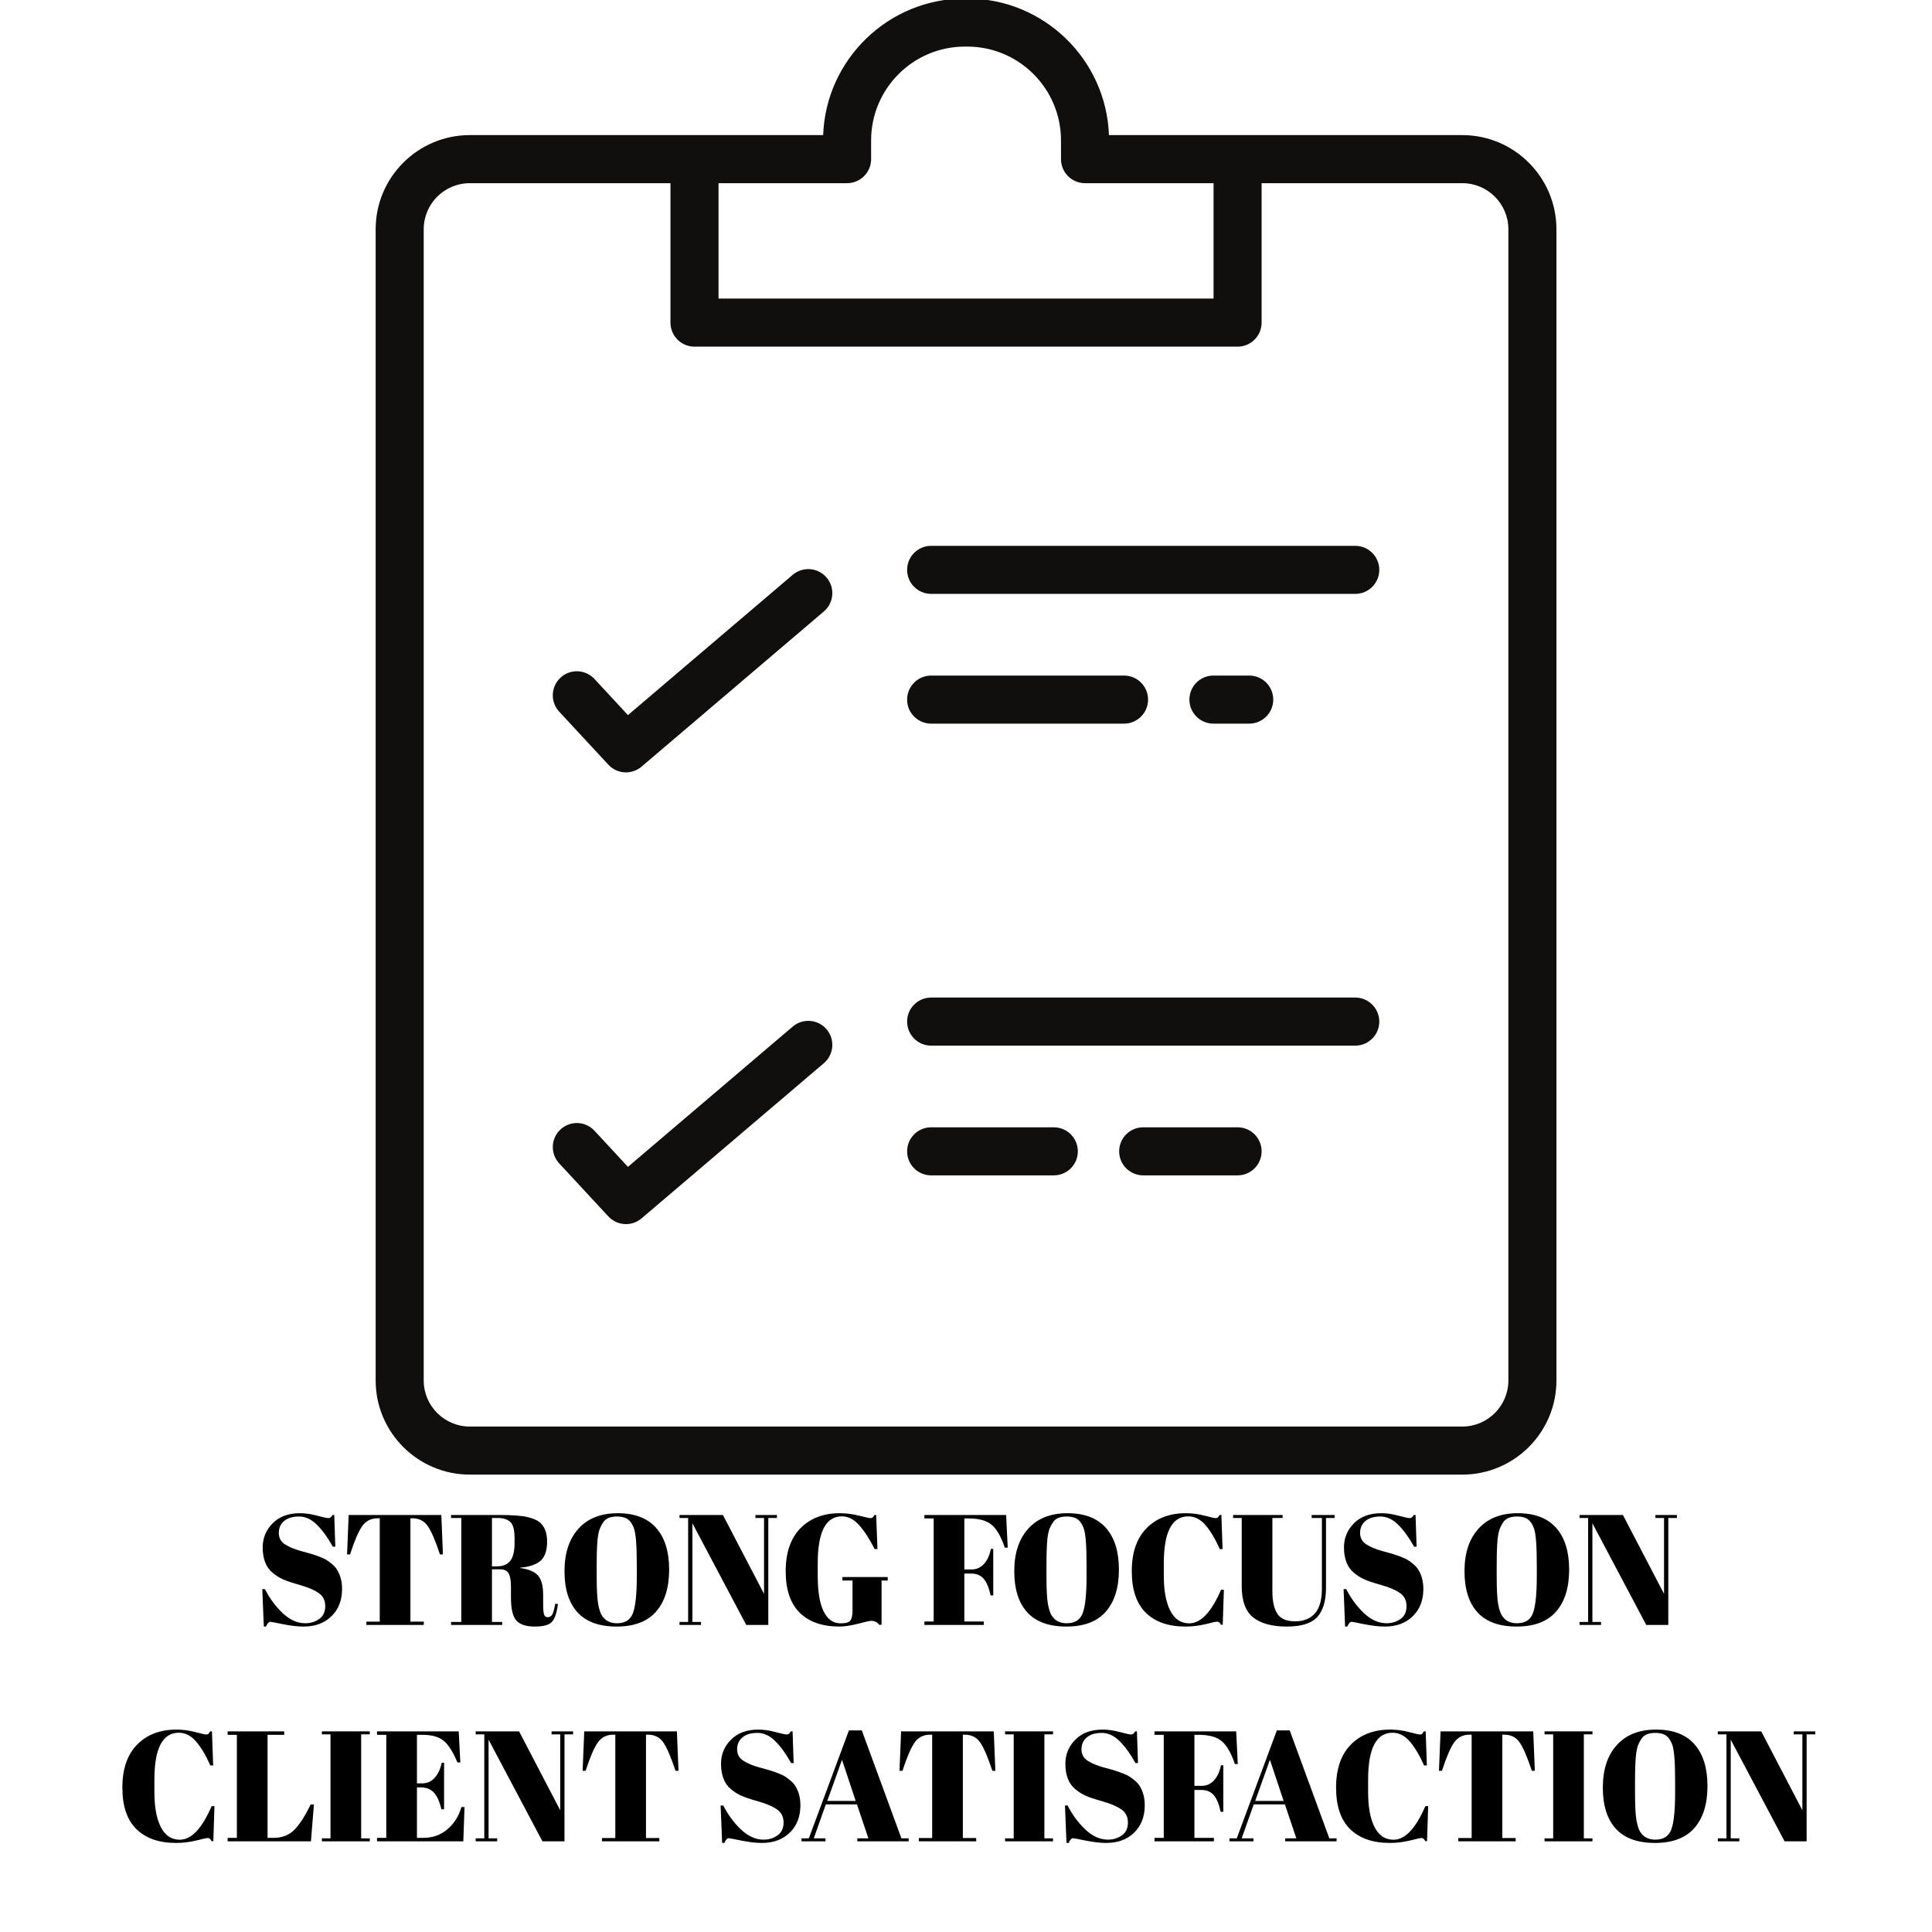 <svg xmlns="http://www.w3.org/2000/svg" xmlns:xlink="http://www.w3.org/1999/xlink" width="500" viewBox="0 0 375 375" height="500" preserveAspectRatio="xMidYMid meet"><defs><g></g><clipPath id="756f73bb7f"><path d="M 72.727 0 L 302.227 0 L 302.227 286.215 L 72.727 286.215 Z M 72.727 0 " clip-rule="nonzero"></path></clipPath></defs><g clip-path="url(#756f73bb7f)"><path fill="#100f0d" d="M 292.773 267.949 C 292.773 272.879 288.762 276.891 283.836 276.891 L 91.184 276.891 C 86.254 276.891 82.242 272.879 82.242 267.949 L 82.242 44.492 C 82.242 39.562 86.254 35.555 91.184 35.555 L 130.137 35.555 L 130.137 62.621 C 130.137 65.195 132.227 67.285 134.801 67.285 L 240.215 67.285 C 242.789 67.285 244.879 65.195 244.879 62.621 L 244.879 35.555 L 283.836 35.555 C 288.762 35.555 292.773 39.562 292.773 44.492 Z M 164.418 35.555 C 166.992 35.555 169.082 33.465 169.082 30.891 L 169.082 27.242 C 169.082 17.207 177.242 9.043 187.281 9.043 L 187.512 9.043 C 187.551 9.043 187.586 9.039 187.625 9.039 C 187.664 9.039 187.703 9.043 187.742 9.043 C 197.773 9.043 205.938 17.207 205.938 27.242 L 205.938 30.891 C 205.938 33.465 208.023 35.555 210.602 35.555 L 235.551 35.555 L 235.551 57.953 L 139.465 57.953 L 139.465 35.555 Z M 283.836 26.223 L 215.246 26.223 C 214.707 11.516 202.578 -0.285 187.742 -0.285 L 187.512 -0.285 C 187.473 -0.285 187.434 -0.281 187.395 -0.281 C 187.355 -0.281 187.32 -0.285 187.281 -0.285 C 172.441 -0.285 160.309 11.516 159.773 26.223 L 91.184 26.223 C 81.109 26.223 72.914 34.422 72.914 44.492 L 72.914 267.949 C 72.914 278.027 81.109 286.219 91.184 286.219 L 283.836 286.219 C 293.91 286.219 302.102 278.027 302.102 267.949 L 302.102 44.492 C 302.102 34.422 293.91 26.223 283.836 26.223 " fill-opacity="1" fill-rule="nonzero"></path></g><path fill="#100f0d" d="M 153.867 111.57 L 121.883 138.801 L 115.383 131.785 C 113.629 129.891 110.676 129.789 108.793 131.535 C 106.902 133.289 106.793 136.242 108.539 138.133 L 118.078 148.422 C 118.996 149.414 120.246 149.918 121.5 149.918 C 122.57 149.918 123.648 149.547 124.523 148.805 L 159.914 118.68 C 161.875 117.008 162.113 114.066 160.441 112.105 C 158.773 110.141 155.836 109.906 153.867 111.57 " fill-opacity="1" fill-rule="nonzero"></path><path fill="#100f0d" d="M 153.867 199.258 L 121.883 226.484 L 115.383 219.473 C 113.633 217.578 110.676 217.473 108.793 219.227 C 106.902 220.973 106.793 223.926 108.543 225.816 L 118.078 236.105 C 119 237.094 120.246 237.602 121.5 237.602 C 122.57 237.602 123.648 237.234 124.523 236.488 L 159.91 206.367 C 161.875 204.695 162.113 201.75 160.441 199.789 C 158.773 197.824 155.836 197.594 153.867 199.258 " fill-opacity="1" fill-rule="nonzero"></path><path fill="#100f0d" d="M 263.055 105.945 L 180.734 105.945 C 178.16 105.945 176.07 108.035 176.07 110.609 C 176.07 113.184 178.16 115.273 180.734 115.273 L 263.055 115.273 C 265.629 115.273 267.719 113.184 267.719 110.609 C 267.719 108.035 265.629 105.945 263.055 105.945 " fill-opacity="1" fill-rule="nonzero"></path><path fill="#100f0d" d="M 180.734 140.457 L 218.176 140.457 C 220.75 140.457 222.84 138.367 222.84 135.793 C 222.84 133.215 220.75 131.125 218.176 131.125 L 180.734 131.125 C 178.16 131.125 176.07 133.215 176.07 135.793 C 176.07 138.367 178.16 140.457 180.734 140.457 " fill-opacity="1" fill-rule="nonzero"></path><path fill="#100f0d" d="M 263.055 193.625 L 180.734 193.625 C 178.16 193.625 176.07 195.719 176.07 198.293 C 176.07 200.871 178.16 202.957 180.734 202.957 L 263.055 202.957 C 265.629 202.957 267.719 200.871 267.719 198.293 C 267.719 195.719 265.629 193.625 263.055 193.625 " fill-opacity="1" fill-rule="nonzero"></path><path fill="#100f0d" d="M 204.543 218.809 L 180.734 218.809 C 178.16 218.809 176.07 220.898 176.07 223.473 C 176.07 226.051 178.16 228.137 180.734 228.137 L 204.543 228.137 C 207.117 228.137 209.207 226.051 209.207 223.473 C 209.207 220.898 207.117 218.809 204.543 218.809 " fill-opacity="1" fill-rule="nonzero"></path><path fill="#100f0d" d="M 242.473 140.457 C 245.047 140.457 247.137 138.367 247.137 135.793 C 247.137 133.215 245.047 131.125 242.473 131.125 L 235.527 131.125 C 232.949 131.125 230.863 133.215 230.863 135.793 C 230.863 138.367 232.949 140.457 235.527 140.457 L 242.473 140.457 " fill-opacity="1" fill-rule="nonzero"></path><path fill="#100f0d" d="M 240.215 218.809 L 221.891 218.809 C 219.316 218.809 217.227 220.898 217.227 223.473 C 217.227 226.051 219.316 228.137 221.891 228.137 L 240.215 228.137 C 242.789 228.137 244.879 226.051 244.879 223.473 C 244.879 220.898 242.789 218.809 240.215 218.809 " fill-opacity="1" fill-rule="nonzero"></path><g fill="#000000" fill-opacity="1"><g transform="translate(49.348, 315.401)"><g><path d="M 9.906 -0.328 C 10.926 -0.328 11.828 -0.602 12.609 -1.156 C 13.391 -1.707 13.781 -2.535 13.781 -3.641 C 13.781 -4.754 13.359 -5.602 12.516 -6.188 C 11.672 -6.781 10.473 -7.297 8.922 -7.734 C 7.367 -8.172 6.238 -8.551 5.531 -8.875 C 4.832 -9.195 4.164 -9.625 3.531 -10.156 C 2.27 -11.219 1.641 -12.852 1.641 -15.062 C 1.641 -16.875 2.285 -18.43 3.578 -19.734 C 4.867 -21.035 6.633 -21.688 8.875 -21.688 C 9.945 -21.688 11.066 -21.523 12.234 -21.203 C 13.41 -20.891 14.141 -20.734 14.422 -20.734 C 14.711 -20.734 14.969 -20.938 15.188 -21.344 L 15.531 -21.344 L 15.734 -15.188 L 15.25 -15.188 C 14.27 -16.957 13.242 -18.375 12.172 -19.438 C 11.109 -20.508 9.953 -21.047 8.703 -21.047 C 7.453 -21.047 6.484 -20.754 5.797 -20.172 C 5.109 -19.598 4.766 -18.828 4.766 -17.859 C 4.766 -16.891 5.176 -16.145 6 -15.625 C 6.82 -15.113 7.832 -14.691 9.031 -14.359 C 10.227 -14.035 11.016 -13.812 11.391 -13.688 C 11.766 -13.57 12.234 -13.406 12.797 -13.188 C 13.359 -12.977 13.816 -12.754 14.172 -12.516 C 14.523 -12.285 14.898 -11.992 15.297 -11.641 C 15.691 -11.285 16 -10.895 16.219 -10.469 C 16.77 -9.488 17.047 -8.328 17.047 -6.984 C 17.047 -4.785 16.359 -3.02 14.984 -1.688 C 13.617 -0.352 11.816 0.312 9.578 0.312 C 8.422 0.312 7.094 0.16 5.594 -0.141 C 4.102 -0.453 3.273 -0.609 3.109 -0.609 C 2.828 -0.609 2.551 -0.301 2.281 0.312 L 1.859 0.312 L 1.562 -6.953 L 2.078 -6.953 C 2.973 -5.18 4.113 -3.633 5.5 -2.312 C 6.895 -0.988 8.363 -0.328 9.906 -0.328 Z M 9.906 -0.328 "></path></g></g></g><g fill="#000000" fill-opacity="1"><g transform="translate(66.271, 315.401)"><g><path d="M 19.391 -21.344 L 19.703 -13.688 L 19.125 -13.688 C 18.227 -16.395 17.43 -18.238 16.734 -19.219 C 16.047 -20.207 15.051 -20.703 13.75 -20.703 L 13.391 -20.703 L 13.391 -0.641 L 15.984 -0.641 L 15.984 0 L 4.844 0 L 4.844 -0.641 L 7.438 -0.641 L 7.438 -20.703 L 7.047 -20.703 C 5.742 -20.703 4.734 -20.188 4.016 -19.156 C 3.305 -18.133 2.523 -16.312 1.672 -13.688 L 1.094 -13.688 L 1.406 -21.344 Z M 19.391 -21.344 "></path></g></g></g><g fill="#000000" fill-opacity="1"><g transform="translate(87.097, 315.401)"><g><path d="M 10 -10.797 L 8.391 -10.797 L 8.391 -0.578 L 10.375 -0.578 L 10.375 0 L 0.453 0 L 0.453 -0.578 L 2.438 -0.578 L 2.438 -20.766 L 0.453 -20.766 L 0.453 -21.344 L 9.672 -21.344 C 12.316 -21.344 14.191 -21.207 15.297 -20.938 C 16.398 -20.664 17.176 -20.336 17.625 -19.953 C 18.602 -19.148 19.094 -17.883 19.094 -16.156 C 19.094 -14.438 18.664 -13.203 17.812 -12.453 C 16.957 -11.711 15.656 -11.27 13.906 -11.125 L 13.906 -11.047 C 15.551 -10.816 16.695 -10.328 17.344 -9.578 C 18 -8.828 18.328 -7.566 18.328 -5.797 L 18.328 -4.172 C 18.328 -3.117 18.383 -2.41 18.5 -2.047 C 18.613 -1.68 18.852 -1.5 19.219 -1.5 C 19.582 -1.5 19.867 -1.664 20.078 -2 C 20.297 -2.332 20.492 -3.039 20.672 -4.125 L 21.203 -4.062 C 20.973 -2.332 20.578 -1.172 20.016 -0.578 C 19.461 0.016 18.352 0.312 16.688 0.312 C 15.02 0.312 13.832 -0.078 13.125 -0.859 C 12.426 -1.648 12.078 -3.125 12.078 -5.281 L 12.078 -7.5 C 12.078 -8.645 11.926 -9.477 11.625 -10 C 11.332 -10.531 10.789 -10.797 10 -10.797 Z M 8.391 -20.766 L 8.391 -11.375 L 9.359 -11.375 C 10.523 -11.375 11.383 -11.727 11.938 -12.438 C 12.5 -13.156 12.781 -14.316 12.781 -15.922 L 12.781 -16.812 C 12.781 -18.414 12.508 -19.473 11.969 -19.984 C 11.426 -20.504 10.566 -20.766 9.391 -20.766 Z M 8.391 -20.766 "></path></g></g></g><g fill="#000000" fill-opacity="1"><g transform="translate(108.319, 315.401)"><g><path d="M 15.281 -9.422 L 15.281 -11.688 C 15.281 -15.406 15.098 -17.754 14.734 -18.734 C 14.328 -19.848 13.75 -20.535 13 -20.797 C 12.57 -20.961 12.051 -21.047 11.438 -21.047 C 10.82 -21.047 10.297 -20.961 9.859 -20.797 C 9.43 -20.641 9.07 -20.359 8.781 -19.953 C 8.5 -19.547 8.27 -19.117 8.094 -18.672 C 7.926 -18.223 7.789 -17.594 7.688 -16.781 C 7.562 -15.594 7.5 -13.852 7.5 -11.562 L 7.5 -9.359 C 7.5 -6.879 7.594 -5.113 7.781 -4.062 C 7.977 -3.02 8.223 -2.273 8.516 -1.828 C 9.141 -0.828 10.113 -0.328 11.438 -0.328 C 13.039 -0.328 14.082 -1.004 14.562 -2.359 C 15.039 -3.711 15.281 -6.066 15.281 -9.422 Z M 11.375 0.312 C 7.977 0.312 5.441 -0.609 3.766 -2.453 C 2.086 -4.297 1.25 -6.957 1.25 -10.438 C 1.25 -13.926 2.148 -16.672 3.953 -18.672 C 5.754 -20.68 8.301 -21.688 11.594 -21.688 C 14.883 -21.688 17.367 -20.734 19.047 -18.828 C 20.723 -16.93 21.562 -14.234 21.562 -10.734 C 21.562 -7.234 20.711 -4.516 19.016 -2.578 C 17.316 -0.648 14.77 0.312 11.375 0.312 Z M 11.375 0.312 "></path></g></g></g><g fill="#000000" fill-opacity="1"><g transform="translate(131.128, 315.401)"><g><path d="M 18 -20.766 L 18 0 L 13.719 0 L 3.266 -19.734 L 3.266 -0.578 L 4.938 -0.578 L 4.938 0 L 0.766 0 L 0.766 -0.578 L 2.438 -0.578 L 2.438 -20.766 L 0.766 -20.766 L 0.766 -21.344 L 9.188 -21.344 L 17.172 -6.031 L 17.172 -20.766 L 15.5 -20.766 L 15.5 -21.344 L 19.672 -21.344 L 19.672 -20.766 Z M 18 -20.766 "></path></g></g></g><g fill="#000000" fill-opacity="1"><g transform="translate(151.253, 315.401)"><g><path d="M 11.891 -0.312 C 12.891 -0.312 13.523 -0.492 13.797 -0.859 C 14.078 -1.223 14.219 -1.844 14.219 -2.719 L 14.219 -8.625 L 12.266 -8.625 L 12.266 -9.297 L 21.047 -9.297 L 21.047 -8.625 L 19.859 -8.625 L 19.859 -0.031 L 19.391 -0.031 C 19.023 -0.539 18.508 -0.797 17.844 -0.797 C 17.562 -0.797 16.711 -0.609 15.297 -0.234 C 13.879 0.129 12.676 0.312 11.688 0.312 C 8.363 0.312 5.789 -0.582 3.969 -2.375 C 2.156 -4.164 1.25 -6.852 1.25 -10.438 C 1.25 -14.031 2.195 -16.801 4.094 -18.75 C 6 -20.707 8.555 -21.688 11.766 -21.688 C 13.016 -21.688 14.266 -21.523 15.516 -21.203 C 16.766 -20.891 17.488 -20.734 17.688 -20.734 C 17.895 -20.734 18.047 -20.781 18.141 -20.875 C 18.242 -20.969 18.359 -21.125 18.484 -21.344 L 18.812 -21.344 L 19.062 -14.734 L 18.516 -14.734 C 17.516 -16.703 16.508 -18.25 15.5 -19.375 C 14.5 -20.508 13.379 -21.078 12.141 -21.078 C 9.023 -21.078 7.469 -18.035 7.469 -11.953 L 7.469 -9.547 C 7.469 -6.492 7.848 -4.191 8.609 -2.641 C 9.379 -1.086 10.473 -0.312 11.891 -0.312 Z M 11.891 -0.312 "></path></g></g></g><g fill="#000000" fill-opacity="1"><g transform="translate(173.298, 315.401)"><g></g></g></g><g fill="#000000" fill-opacity="1"><g transform="translate(178.787, 315.401)"><g><path d="M 0.641 -21.344 L 16.5 -21.344 L 16.812 -15 L 16.25 -15 C 15.5 -17.195 14.629 -18.691 13.641 -19.484 C 12.66 -20.273 11.191 -20.672 9.234 -20.672 L 8.391 -20.672 L 8.391 -10.766 L 9.766 -10.766 C 10.734 -10.766 11.539 -11.117 12.188 -11.828 C 12.844 -12.547 13.297 -13.523 13.547 -14.766 L 14 -14.766 L 14 -5.734 L 13.484 -5.734 C 13.16 -7.254 12.707 -8.336 12.125 -8.984 C 11.539 -9.641 10.754 -9.969 9.766 -9.969 L 8.391 -9.969 L 8.391 -0.672 L 12.172 -0.672 L 12.172 0 L 0.641 0 L 0.641 -0.672 L 2.438 -0.672 L 2.438 -20.672 L 0.641 -20.672 Z M 0.641 -21.344 "></path></g></g></g><g fill="#000000" fill-opacity="1"><g transform="translate(195.619, 315.401)"><g><path d="M 15.281 -9.422 L 15.281 -11.688 C 15.281 -15.406 15.098 -17.754 14.734 -18.734 C 14.328 -19.848 13.75 -20.535 13 -20.797 C 12.57 -20.961 12.051 -21.047 11.438 -21.047 C 10.82 -21.047 10.297 -20.961 9.859 -20.797 C 9.43 -20.641 9.07 -20.359 8.781 -19.953 C 8.5 -19.547 8.27 -19.117 8.094 -18.672 C 7.926 -18.223 7.789 -17.594 7.688 -16.781 C 7.562 -15.594 7.5 -13.852 7.5 -11.562 L 7.5 -9.359 C 7.5 -6.879 7.594 -5.113 7.781 -4.062 C 7.977 -3.02 8.223 -2.273 8.516 -1.828 C 9.141 -0.828 10.113 -0.328 11.438 -0.328 C 13.039 -0.328 14.082 -1.004 14.562 -2.359 C 15.039 -3.711 15.281 -6.066 15.281 -9.422 Z M 11.375 0.312 C 7.977 0.312 5.441 -0.609 3.766 -2.453 C 2.086 -4.297 1.25 -6.957 1.25 -10.438 C 1.25 -13.926 2.148 -16.672 3.953 -18.672 C 5.754 -20.68 8.301 -21.688 11.594 -21.688 C 14.883 -21.688 17.367 -20.734 19.047 -18.828 C 20.723 -16.93 21.562 -14.234 21.562 -10.734 C 21.562 -7.234 20.711 -4.516 19.016 -2.578 C 17.316 -0.648 14.77 0.312 11.375 0.312 Z M 11.375 0.312 "></path></g></g></g><g fill="#000000" fill-opacity="1"><g transform="translate(218.427, 315.401)"><g><path d="M 12.203 -21.078 C 9.047 -21.078 7.469 -18.035 7.469 -11.953 L 7.469 -9.547 C 7.469 -6.66 7.883 -4.398 8.719 -2.766 C 9.551 -1.129 10.781 -0.312 12.406 -0.312 C 14.645 -0.312 16.703 -2.484 18.578 -6.828 L 19.125 -6.828 L 18.906 -0.031 L 18.578 -0.031 C 18.453 -0.25 18.336 -0.406 18.234 -0.5 C 18.141 -0.594 17.992 -0.641 17.797 -0.641 C 17.598 -0.641 16.859 -0.477 15.578 -0.156 C 14.297 0.156 13 0.312 11.688 0.312 C 8.363 0.312 5.789 -0.582 3.969 -2.375 C 2.156 -4.164 1.25 -6.852 1.25 -10.438 C 1.25 -14.031 2.195 -16.801 4.094 -18.75 C 6 -20.707 8.555 -21.688 11.766 -21.688 C 13.016 -21.688 14.234 -21.523 15.422 -21.203 C 16.609 -20.891 17.301 -20.734 17.5 -20.734 C 17.707 -20.734 17.859 -20.781 17.953 -20.875 C 18.055 -20.969 18.172 -21.125 18.297 -21.344 L 18.641 -21.344 L 18.875 -14.734 L 18.328 -14.734 C 17.41 -16.785 16.469 -18.352 15.5 -19.438 C 14.539 -20.531 13.441 -21.078 12.203 -21.078 Z M 12.203 -21.078 "></path></g></g></g><g fill="#000000" fill-opacity="1"><g transform="translate(238.704, 315.401)"><g><path d="M 8.266 -6.5 C 8.266 -4.625 8.582 -3.188 9.219 -2.188 C 9.863 -1.195 11.02 -0.703 12.688 -0.703 C 14.352 -0.703 15.633 -1.219 16.531 -2.25 C 17.426 -3.289 17.875 -4.867 17.875 -6.984 L 17.875 -20.766 L 15.891 -20.766 L 15.891 -21.344 L 20.344 -21.344 L 20.344 -20.766 L 18.672 -20.766 L 18.672 -7.203 C 18.672 -4.68 18.109 -2.797 16.984 -1.547 C 15.867 -0.305 13.891 0.312 11.047 0.312 C 8.211 0.312 6.047 -0.273 4.547 -1.453 C 3.055 -2.641 2.312 -4.664 2.312 -7.531 L 2.312 -20.766 L 0.641 -20.766 L 0.641 -21.344 L 10.25 -21.344 L 10.25 -20.766 L 8.266 -20.766 Z M 8.266 -6.5 "></path></g></g></g><g fill="#000000" fill-opacity="1"><g transform="translate(259.225, 315.401)"><g><path d="M 9.906 -0.328 C 10.926 -0.328 11.828 -0.602 12.609 -1.156 C 13.391 -1.707 13.781 -2.535 13.781 -3.641 C 13.781 -4.754 13.359 -5.602 12.516 -6.188 C 11.672 -6.781 10.473 -7.297 8.922 -7.734 C 7.367 -8.172 6.238 -8.551 5.531 -8.875 C 4.832 -9.195 4.164 -9.625 3.531 -10.156 C 2.27 -11.219 1.641 -12.852 1.641 -15.062 C 1.641 -16.875 2.285 -18.43 3.578 -19.734 C 4.867 -21.035 6.633 -21.688 8.875 -21.688 C 9.945 -21.688 11.066 -21.523 12.234 -21.203 C 13.41 -20.891 14.141 -20.734 14.422 -20.734 C 14.711 -20.734 14.969 -20.938 15.188 -21.344 L 15.531 -21.344 L 15.734 -15.188 L 15.25 -15.188 C 14.27 -16.957 13.242 -18.375 12.172 -19.438 C 11.109 -20.508 9.953 -21.047 8.703 -21.047 C 7.453 -21.047 6.484 -20.754 5.797 -20.172 C 5.109 -19.598 4.766 -18.828 4.766 -17.859 C 4.766 -16.891 5.176 -16.145 6 -15.625 C 6.82 -15.113 7.832 -14.691 9.031 -14.359 C 10.227 -14.035 11.016 -13.812 11.391 -13.688 C 11.766 -13.57 12.234 -13.406 12.797 -13.188 C 13.359 -12.977 13.816 -12.754 14.172 -12.516 C 14.523 -12.285 14.898 -11.992 15.297 -11.641 C 15.691 -11.285 16 -10.895 16.219 -10.469 C 16.77 -9.488 17.047 -8.328 17.047 -6.984 C 17.047 -4.785 16.359 -3.02 14.984 -1.688 C 13.617 -0.352 11.816 0.312 9.578 0.312 C 8.422 0.312 7.094 0.16 5.594 -0.141 C 4.102 -0.453 3.273 -0.609 3.109 -0.609 C 2.828 -0.609 2.551 -0.301 2.281 0.312 L 1.859 0.312 L 1.562 -6.953 L 2.078 -6.953 C 2.973 -5.18 4.113 -3.633 5.5 -2.312 C 6.895 -0.988 8.363 -0.328 9.906 -0.328 Z M 9.906 -0.328 "></path></g></g></g><g fill="#000000" fill-opacity="1"><g transform="translate(277.521, 315.401)"><g></g></g></g><g fill="#000000" fill-opacity="1"><g transform="translate(283.009, 315.401)"><g><path d="M 15.281 -9.422 L 15.281 -11.688 C 15.281 -15.406 15.098 -17.754 14.734 -18.734 C 14.328 -19.848 13.75 -20.535 13 -20.797 C 12.57 -20.961 12.051 -21.047 11.438 -21.047 C 10.82 -21.047 10.297 -20.961 9.859 -20.797 C 9.43 -20.641 9.07 -20.359 8.781 -19.953 C 8.5 -19.547 8.27 -19.117 8.094 -18.672 C 7.926 -18.223 7.789 -17.594 7.688 -16.781 C 7.562 -15.594 7.5 -13.852 7.5 -11.562 L 7.5 -9.359 C 7.5 -6.879 7.594 -5.113 7.781 -4.062 C 7.977 -3.02 8.223 -2.273 8.516 -1.828 C 9.141 -0.828 10.113 -0.328 11.438 -0.328 C 13.039 -0.328 14.082 -1.004 14.562 -2.359 C 15.039 -3.711 15.281 -6.066 15.281 -9.422 Z M 11.375 0.312 C 7.977 0.312 5.441 -0.609 3.766 -2.453 C 2.086 -4.297 1.25 -6.957 1.25 -10.438 C 1.25 -13.926 2.148 -16.672 3.953 -18.672 C 5.754 -20.68 8.301 -21.688 11.594 -21.688 C 14.883 -21.688 17.367 -20.734 19.047 -18.828 C 20.723 -16.93 21.562 -14.234 21.562 -10.734 C 21.562 -7.234 20.711 -4.516 19.016 -2.578 C 17.316 -0.648 14.77 0.312 11.375 0.312 Z M 11.375 0.312 "></path></g></g></g><g fill="#000000" fill-opacity="1"><g transform="translate(305.818, 315.401)"><g><path d="M 18 -20.766 L 18 0 L 13.719 0 L 3.266 -19.734 L 3.266 -0.578 L 4.938 -0.578 L 4.938 0 L 0.766 0 L 0.766 -0.578 L 2.438 -0.578 L 2.438 -20.766 L 0.766 -20.766 L 0.766 -21.344 L 9.188 -21.344 L 17.172 -6.031 L 17.172 -20.766 L 15.5 -20.766 L 15.5 -21.344 L 19.672 -21.344 L 19.672 -20.766 Z M 18 -20.766 "></path></g></g></g><g fill="#000000" fill-opacity="1"><g transform="translate(22.5, 357.401)"><g><path d="M 12.203 -21.078 C 9.047 -21.078 7.469 -18.035 7.469 -11.953 L 7.469 -9.547 C 7.469 -6.66 7.883 -4.398 8.719 -2.766 C 9.551 -1.129 10.781 -0.312 12.406 -0.312 C 14.645 -0.312 16.703 -2.484 18.578 -6.828 L 19.125 -6.828 L 18.906 -0.031 L 18.578 -0.031 C 18.453 -0.25 18.336 -0.406 18.234 -0.5 C 18.141 -0.594 17.992 -0.641 17.797 -0.641 C 17.598 -0.641 16.859 -0.477 15.578 -0.156 C 14.297 0.156 13 0.312 11.688 0.312 C 8.363 0.312 5.789 -0.582 3.969 -2.375 C 2.156 -4.164 1.25 -6.852 1.25 -10.438 C 1.25 -14.031 2.195 -16.801 4.094 -18.75 C 6 -20.707 8.555 -21.688 11.766 -21.688 C 13.016 -21.688 14.234 -21.523 15.422 -21.203 C 16.609 -20.891 17.301 -20.734 17.5 -20.734 C 17.707 -20.734 17.859 -20.781 17.953 -20.875 C 18.055 -20.969 18.172 -21.125 18.297 -21.344 L 18.641 -21.344 L 18.875 -14.734 L 18.328 -14.734 C 17.41 -16.785 16.469 -18.352 15.5 -19.438 C 14.539 -20.531 13.441 -21.078 12.203 -21.078 Z M 12.203 -21.078 "></path></g></g></g><g fill="#000000" fill-opacity="1"><g transform="translate(43.54, 357.401)"><g><path d="M 0.641 -21.344 L 11.625 -21.344 L 11.625 -20.672 L 8.391 -20.672 L 8.391 -0.672 L 9.484 -0.672 C 11.211 -0.672 12.586 -1.195 13.609 -2.25 C 14.641 -3.312 15.688 -4.941 16.75 -7.141 L 17.391 -7.141 L 16.812 0 L 0.641 0 L 0.641 -0.672 L 2.438 -0.672 L 2.438 -20.672 L 0.641 -20.672 Z M 0.641 -21.344 "></path></g></g></g><g fill="#000000" fill-opacity="1"><g transform="translate(61.713, 357.401)"><g><path d="M 0.766 -21.344 L 10.062 -21.344 L 10.062 -20.766 L 8.391 -20.766 L 8.391 -0.578 L 10.062 -0.578 L 10.062 0 L 0.766 0 L 0.766 -0.578 L 2.438 -0.578 L 2.438 -20.766 L 0.766 -20.766 Z M 0.766 -21.344 "></path></g></g></g><g fill="#000000" fill-opacity="1"><g transform="translate(72.538, 357.401)"><g><path d="M 0.641 -21.344 L 16.5 -21.344 L 16.812 -15.312 L 16.25 -15.312 C 15.395 -17.363 14.5 -18.77 13.562 -19.531 C 12.633 -20.289 11.266 -20.672 9.453 -20.672 L 8.391 -20.672 L 8.391 -11.25 L 9.422 -11.25 C 10.379 -11.25 11.18 -11.609 11.828 -12.328 C 12.484 -13.055 12.941 -14.031 13.203 -15.25 L 13.656 -15.25 L 13.656 -6.219 L 13.141 -6.219 C 12.773 -7.75 12.281 -8.836 11.656 -9.484 C 11.039 -10.141 10.195 -10.469 9.125 -10.469 L 8.391 -10.469 L 8.391 -0.672 L 9.547 -0.672 C 11.422 -0.672 13.008 -1.227 14.312 -2.344 C 15.625 -3.469 16.523 -4.906 17.016 -6.656 L 17.625 -6.656 L 17.391 0 L 0.641 0 L 0.641 -0.672 L 2.438 -0.672 L 2.438 -20.672 L 0.641 -20.672 Z M 0.641 -21.344 "></path></g></g></g><g fill="#000000" fill-opacity="1"><g transform="translate(91.565, 357.401)"><g><path d="M 18 -20.766 L 18 0 L 13.719 0 L 3.266 -19.734 L 3.266 -0.578 L 4.938 -0.578 L 4.938 0 L 0.766 0 L 0.766 -0.578 L 2.438 -0.578 L 2.438 -20.766 L 0.766 -20.766 L 0.766 -21.344 L 9.188 -21.344 L 17.172 -6.031 L 17.172 -20.766 L 15.5 -20.766 L 15.5 -21.344 L 19.672 -21.344 L 19.672 -20.766 Z M 18 -20.766 "></path></g></g></g><g fill="#000000" fill-opacity="1"><g transform="translate(111.995, 357.401)"><g><path d="M 19.391 -21.344 L 19.703 -13.688 L 19.125 -13.688 C 18.227 -16.395 17.43 -18.238 16.734 -19.219 C 16.047 -20.207 15.051 -20.703 13.75 -20.703 L 13.391 -20.703 L 13.391 -0.641 L 15.984 -0.641 L 15.984 0 L 4.844 0 L 4.844 -0.641 L 7.438 -0.641 L 7.438 -20.703 L 7.047 -20.703 C 5.742 -20.703 4.734 -20.188 4.016 -19.156 C 3.305 -18.133 2.523 -16.312 1.672 -13.688 L 1.094 -13.688 L 1.406 -21.344 Z M 19.391 -21.344 "></path></g></g></g><g fill="#000000" fill-opacity="1"><g transform="translate(132.821, 357.401)"><g></g></g></g><g fill="#000000" fill-opacity="1"><g transform="translate(138.31, 357.401)"><g><path d="M 9.906 -0.328 C 10.926 -0.328 11.828 -0.602 12.609 -1.156 C 13.391 -1.707 13.781 -2.535 13.781 -3.641 C 13.781 -4.754 13.359 -5.602 12.516 -6.188 C 11.672 -6.781 10.473 -7.297 8.922 -7.734 C 7.367 -8.172 6.238 -8.551 5.531 -8.875 C 4.832 -9.195 4.164 -9.625 3.531 -10.156 C 2.27 -11.219 1.641 -12.852 1.641 -15.062 C 1.641 -16.875 2.285 -18.43 3.578 -19.734 C 4.867 -21.035 6.633 -21.688 8.875 -21.688 C 9.945 -21.688 11.066 -21.523 12.234 -21.203 C 13.41 -20.891 14.141 -20.734 14.422 -20.734 C 14.711 -20.734 14.969 -20.938 15.188 -21.344 L 15.531 -21.344 L 15.734 -15.188 L 15.25 -15.188 C 14.27 -16.957 13.242 -18.375 12.172 -19.438 C 11.109 -20.508 9.953 -21.047 8.703 -21.047 C 7.453 -21.047 6.484 -20.754 5.797 -20.172 C 5.109 -19.598 4.766 -18.828 4.766 -17.859 C 4.766 -16.891 5.176 -16.145 6 -15.625 C 6.82 -15.113 7.832 -14.691 9.031 -14.359 C 10.227 -14.035 11.016 -13.812 11.391 -13.688 C 11.766 -13.57 12.234 -13.406 12.797 -13.188 C 13.359 -12.977 13.816 -12.754 14.172 -12.516 C 14.523 -12.285 14.898 -11.992 15.297 -11.641 C 15.691 -11.285 16 -10.895 16.219 -10.469 C 16.77 -9.488 17.047 -8.328 17.047 -6.984 C 17.047 -4.785 16.359 -3.02 14.984 -1.688 C 13.617 -0.352 11.816 0.312 9.578 0.312 C 8.422 0.312 7.094 0.16 5.594 -0.141 C 4.102 -0.453 3.273 -0.609 3.109 -0.609 C 2.828 -0.609 2.551 -0.301 2.281 0.312 L 1.859 0.312 L 1.562 -6.953 L 2.078 -6.953 C 2.973 -5.18 4.113 -3.633 5.5 -2.312 C 6.895 -0.988 8.363 -0.328 9.906 -0.328 Z M 9.906 -0.328 "></path></g></g></g><g fill="#000000" fill-opacity="1"><g transform="translate(155.385, 357.401)"><g><path d="M 13.172 -0.578 L 10.953 -7.172 L 4.906 -7.172 L 2.562 -0.578 L 4.844 -0.578 L 4.844 0 L 0.188 0 L 0.188 -0.578 L 1.609 -0.578 L 9.391 -21.531 L 11.891 -21.531 L 19.578 -0.578 L 20.984 -0.578 L 20.984 0 L 11.016 0 L 11.016 -0.578 Z M 8.047 -15.828 L 5.188 -7.844 L 10.703 -7.844 Z M 8.047 -15.828 "></path></g></g></g><g fill="#000000" fill-opacity="1"><g transform="translate(173.497, 357.401)"><g><path d="M 19.391 -21.344 L 19.703 -13.688 L 19.125 -13.688 C 18.227 -16.395 17.43 -18.238 16.734 -19.219 C 16.047 -20.207 15.051 -20.703 13.75 -20.703 L 13.391 -20.703 L 13.391 -0.641 L 15.984 -0.641 L 15.984 0 L 4.844 0 L 4.844 -0.641 L 7.438 -0.641 L 7.438 -20.703 L 7.047 -20.703 C 5.742 -20.703 4.734 -20.188 4.016 -19.156 C 3.305 -18.133 2.523 -16.312 1.672 -13.688 L 1.094 -13.688 L 1.406 -21.344 Z M 19.391 -21.344 "></path></g></g></g><g fill="#000000" fill-opacity="1"><g transform="translate(194.323, 357.401)"><g><path d="M 0.766 -21.344 L 10.062 -21.344 L 10.062 -20.766 L 8.391 -20.766 L 8.391 -0.578 L 10.062 -0.578 L 10.062 0 L 0.766 0 L 0.766 -0.578 L 2.438 -0.578 L 2.438 -20.766 L 0.766 -20.766 Z M 0.766 -21.344 "></path></g></g></g><g fill="#000000" fill-opacity="1"><g transform="translate(205.148, 357.401)"><g><path d="M 9.906 -0.328 C 10.926 -0.328 11.828 -0.602 12.609 -1.156 C 13.391 -1.707 13.781 -2.535 13.781 -3.641 C 13.781 -4.754 13.359 -5.602 12.516 -6.188 C 11.672 -6.781 10.473 -7.297 8.922 -7.734 C 7.367 -8.172 6.238 -8.551 5.531 -8.875 C 4.832 -9.195 4.164 -9.625 3.531 -10.156 C 2.27 -11.219 1.641 -12.852 1.641 -15.062 C 1.641 -16.875 2.285 -18.43 3.578 -19.734 C 4.867 -21.035 6.633 -21.688 8.875 -21.688 C 9.945 -21.688 11.066 -21.523 12.234 -21.203 C 13.41 -20.891 14.141 -20.734 14.422 -20.734 C 14.711 -20.734 14.969 -20.938 15.188 -21.344 L 15.531 -21.344 L 15.734 -15.188 L 15.25 -15.188 C 14.27 -16.957 13.242 -18.375 12.172 -19.438 C 11.109 -20.508 9.953 -21.047 8.703 -21.047 C 7.453 -21.047 6.484 -20.754 5.797 -20.172 C 5.109 -19.598 4.766 -18.828 4.766 -17.859 C 4.766 -16.891 5.176 -16.145 6 -15.625 C 6.82 -15.113 7.832 -14.691 9.031 -14.359 C 10.227 -14.035 11.016 -13.812 11.391 -13.688 C 11.766 -13.57 12.234 -13.406 12.797 -13.188 C 13.359 -12.977 13.816 -12.754 14.172 -12.516 C 14.523 -12.285 14.898 -11.992 15.297 -11.641 C 15.691 -11.285 16 -10.895 16.219 -10.469 C 16.77 -9.488 17.047 -8.328 17.047 -6.984 C 17.047 -4.785 16.359 -3.02 14.984 -1.688 C 13.617 -0.352 11.816 0.312 9.578 0.312 C 8.422 0.312 7.094 0.16 5.594 -0.141 C 4.102 -0.453 3.273 -0.609 3.109 -0.609 C 2.828 -0.609 2.551 -0.301 2.281 0.312 L 1.859 0.312 L 1.562 -6.953 L 2.078 -6.953 C 2.973 -5.18 4.113 -3.633 5.5 -2.312 C 6.895 -0.988 8.363 -0.328 9.906 -0.328 Z M 9.906 -0.328 "></path></g></g></g><g fill="#000000" fill-opacity="1"><g transform="translate(223.444, 357.401)"><g><path d="M 0.641 -21.344 L 16.5 -21.344 L 16.812 -15 L 16.25 -15 C 15.5 -17.195 14.629 -18.691 13.641 -19.484 C 12.66 -20.273 11.191 -20.672 9.234 -20.672 L 8.391 -20.672 L 8.391 -10.766 L 9.766 -10.766 C 10.734 -10.766 11.539 -11.117 12.188 -11.828 C 12.844 -12.547 13.297 -13.523 13.547 -14.766 L 14 -14.766 L 14 -5.734 L 13.484 -5.734 C 13.16 -7.254 12.707 -8.336 12.125 -8.984 C 11.539 -9.641 10.754 -9.969 9.766 -9.969 L 8.391 -9.969 L 8.391 -0.672 L 12.172 -0.672 L 12.172 0 L 0.641 0 L 0.641 -0.672 L 2.438 -0.672 L 2.438 -20.672 L 0.641 -20.672 Z M 0.641 -21.344 "></path></g></g></g><g fill="#000000" fill-opacity="1"><g transform="translate(238.445, 357.401)"><g><path d="M 13.172 -0.578 L 10.953 -7.172 L 4.906 -7.172 L 2.562 -0.578 L 4.844 -0.578 L 4.844 0 L 0.188 0 L 0.188 -0.578 L 1.609 -0.578 L 9.391 -21.531 L 11.891 -21.531 L 19.578 -0.578 L 20.984 -0.578 L 20.984 0 L 11.016 0 L 11.016 -0.578 Z M 8.047 -15.828 L 5.188 -7.844 L 10.703 -7.844 Z M 8.047 -15.828 "></path></g></g></g><g fill="#000000" fill-opacity="1"><g transform="translate(258.082, 357.401)"><g><path d="M 12.203 -21.078 C 9.047 -21.078 7.469 -18.035 7.469 -11.953 L 7.469 -9.547 C 7.469 -6.66 7.883 -4.398 8.719 -2.766 C 9.551 -1.129 10.781 -0.312 12.406 -0.312 C 14.645 -0.312 16.703 -2.484 18.578 -6.828 L 19.125 -6.828 L 18.906 -0.031 L 18.578 -0.031 C 18.453 -0.25 18.336 -0.406 18.234 -0.5 C 18.141 -0.594 17.992 -0.641 17.797 -0.641 C 17.598 -0.641 16.859 -0.477 15.578 -0.156 C 14.297 0.156 13 0.312 11.688 0.312 C 8.363 0.312 5.789 -0.582 3.969 -2.375 C 2.156 -4.164 1.25 -6.852 1.25 -10.438 C 1.25 -14.031 2.195 -16.801 4.094 -18.75 C 6 -20.707 8.555 -21.688 11.766 -21.688 C 13.016 -21.688 14.234 -21.523 15.422 -21.203 C 16.609 -20.891 17.301 -20.734 17.5 -20.734 C 17.707 -20.734 17.859 -20.781 17.953 -20.875 C 18.055 -20.969 18.172 -21.125 18.297 -21.344 L 18.641 -21.344 L 18.875 -14.734 L 18.328 -14.734 C 17.41 -16.785 16.469 -18.352 15.5 -19.438 C 14.539 -20.531 13.441 -21.078 12.203 -21.078 Z M 12.203 -21.078 "></path></g></g></g><g fill="#000000" fill-opacity="1"><g transform="translate(278.207, 357.401)"><g><path d="M 19.391 -21.344 L 19.703 -13.688 L 19.125 -13.688 C 18.227 -16.395 17.43 -18.238 16.734 -19.219 C 16.047 -20.207 15.051 -20.703 13.75 -20.703 L 13.391 -20.703 L 13.391 -0.641 L 15.984 -0.641 L 15.984 0 L 4.844 0 L 4.844 -0.641 L 7.438 -0.641 L 7.438 -20.703 L 7.047 -20.703 C 5.742 -20.703 4.734 -20.188 4.016 -19.156 C 3.305 -18.133 2.523 -16.312 1.672 -13.688 L 1.094 -13.688 L 1.406 -21.344 Z M 19.391 -21.344 "></path></g></g></g><g fill="#000000" fill-opacity="1"><g transform="translate(299.033, 357.401)"><g><path d="M 0.766 -21.344 L 10.062 -21.344 L 10.062 -20.766 L 8.391 -20.766 L 8.391 -0.578 L 10.062 -0.578 L 10.062 0 L 0.766 0 L 0.766 -0.578 L 2.438 -0.578 L 2.438 -20.766 L 0.766 -20.766 Z M 0.766 -21.344 "></path></g></g></g><g fill="#000000" fill-opacity="1"><g transform="translate(309.858, 357.401)"><g><path d="M 15.281 -9.422 L 15.281 -11.688 C 15.281 -15.406 15.098 -17.754 14.734 -18.734 C 14.328 -19.848 13.75 -20.535 13 -20.797 C 12.57 -20.961 12.051 -21.047 11.438 -21.047 C 10.82 -21.047 10.297 -20.961 9.859 -20.797 C 9.43 -20.641 9.07 -20.359 8.781 -19.953 C 8.5 -19.547 8.27 -19.117 8.094 -18.672 C 7.926 -18.223 7.789 -17.594 7.688 -16.781 C 7.562 -15.594 7.5 -13.852 7.5 -11.562 L 7.5 -9.359 C 7.5 -6.879 7.594 -5.113 7.781 -4.062 C 7.977 -3.02 8.223 -2.273 8.516 -1.828 C 9.141 -0.828 10.113 -0.328 11.438 -0.328 C 13.039 -0.328 14.082 -1.004 14.562 -2.359 C 15.039 -3.711 15.281 -6.066 15.281 -9.422 Z M 11.375 0.312 C 7.977 0.312 5.441 -0.609 3.766 -2.453 C 2.086 -4.297 1.25 -6.957 1.25 -10.438 C 1.25 -13.926 2.148 -16.672 3.953 -18.672 C 5.754 -20.68 8.301 -21.688 11.594 -21.688 C 14.883 -21.688 17.367 -20.734 19.047 -18.828 C 20.723 -16.93 21.562 -14.234 21.562 -10.734 C 21.562 -7.234 20.711 -4.516 19.016 -2.578 C 17.316 -0.648 14.77 0.312 11.375 0.312 Z M 11.375 0.312 "></path></g></g></g><g fill="#000000" fill-opacity="1"><g transform="translate(332.666, 357.401)"><g><path d="M 18 -20.766 L 18 0 L 13.719 0 L 3.266 -19.734 L 3.266 -0.578 L 4.938 -0.578 L 4.938 0 L 0.766 0 L 0.766 -0.578 L 2.438 -0.578 L 2.438 -20.766 L 0.766 -20.766 L 0.766 -21.344 L 9.188 -21.344 L 17.172 -6.031 L 17.172 -20.766 L 15.5 -20.766 L 15.5 -21.344 L 19.672 -21.344 L 19.672 -20.766 Z M 18 -20.766 "></path></g></g></g></svg>